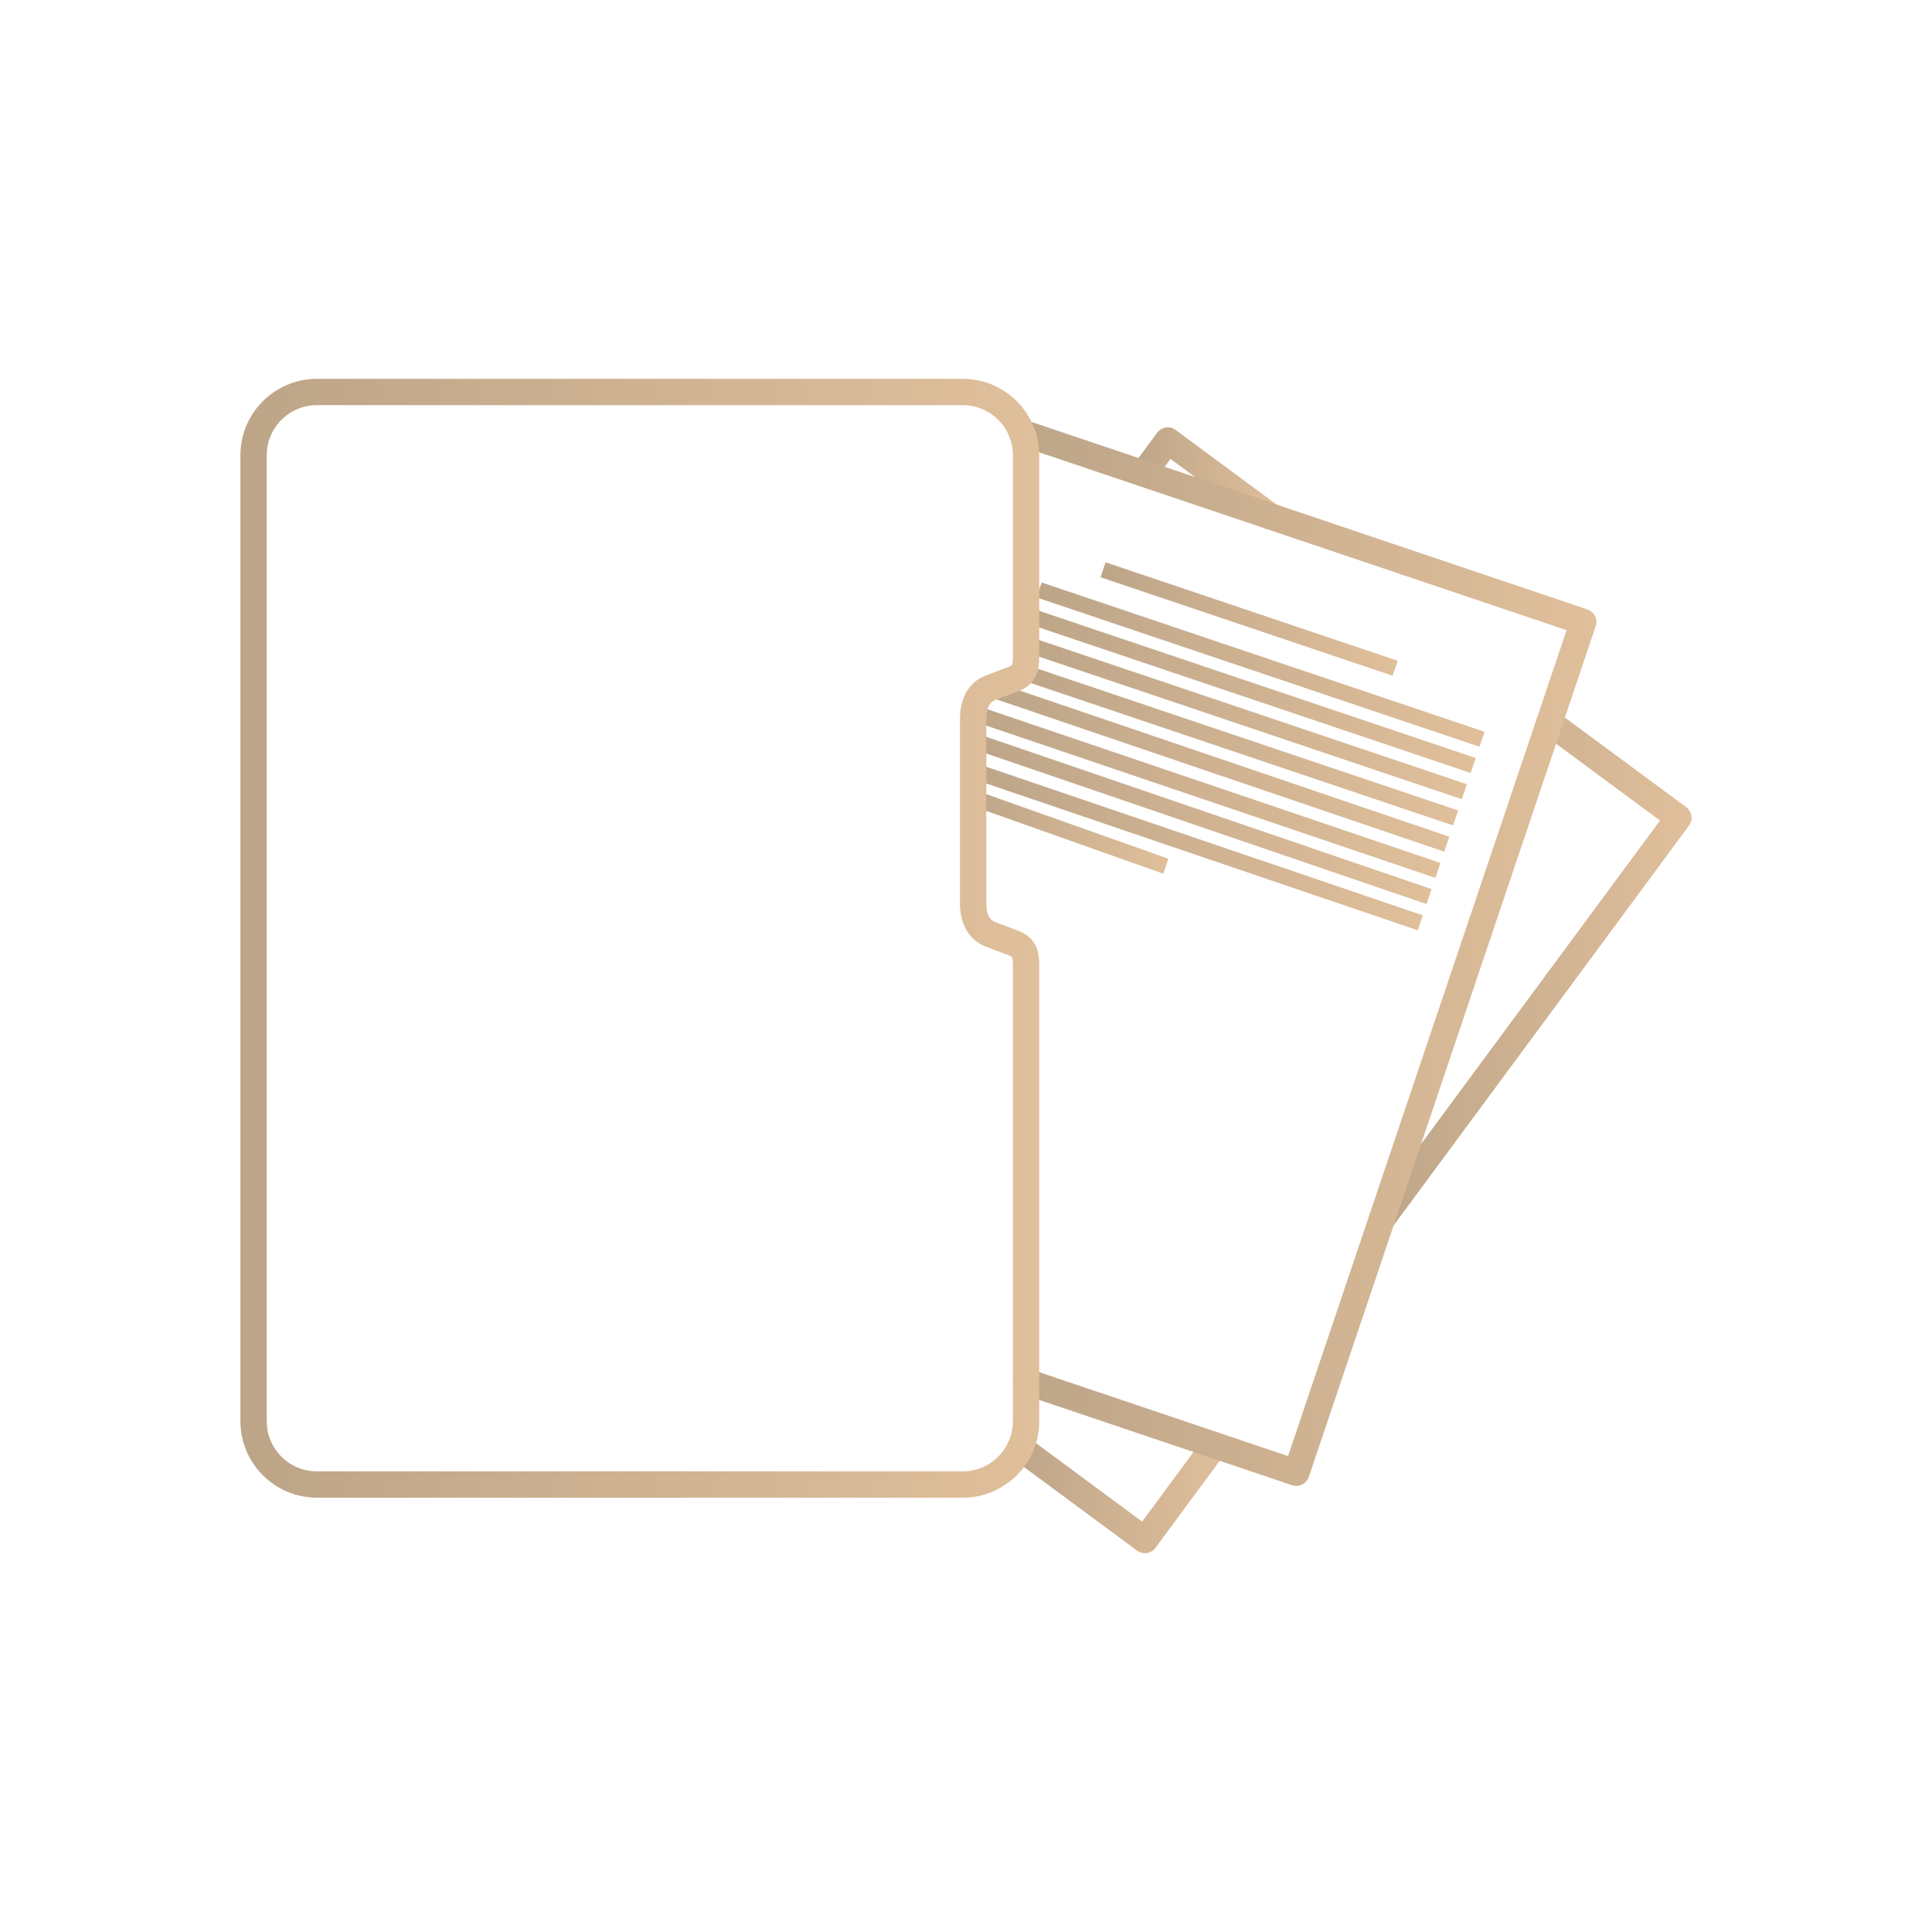 <svg xmlns="http://www.w3.org/2000/svg" xmlns:xlink="http://www.w3.org/1999/xlink" id="Layer_1" data-name="Layer 1" viewBox="0 0 400 400"><defs><style>      .cls-1 {        stroke: url(#New_Gradient_Swatch-4);      }      .cls-1, .cls-2, .cls-3, .cls-4, .cls-5, .cls-6, .cls-7, .cls-8, .cls-9, .cls-10 {        fill-rule: evenodd;      }      .cls-1, .cls-2, .cls-4, .cls-9, .cls-10 {        fill: none;        stroke-linecap: round;        stroke-linejoin: round;        stroke-width: 5.45px;      }      .cls-11 {        fill: url(#New_Gradient_Swatch-7);      }      .cls-2 {        stroke: url(#New_Gradient_Swatch-2);      }      .cls-12 {        fill: url(#New_Gradient_Swatch-6);      }      .cls-3 {        fill: url(#New_Gradient_Swatch-11);      }      .cls-13 {        fill: url(#New_Gradient_Swatch-5);      }      .cls-14 {        fill: url(#New_Gradient_Swatch-8);      }      .cls-4 {        stroke: url(#New_Gradient_Swatch);      }      .cls-5 {        fill: url(#New_Gradient_Swatch-12);      }      .cls-6 {        fill: url(#New_Gradient_Swatch-13);      }      .cls-7 {        fill: url(#New_Gradient_Swatch-14);      }      .cls-8 {        fill: url(#New_Gradient_Swatch-10);      }      .cls-9 {        stroke: url(#New_Gradient_Swatch-15);      }      .cls-10 {        stroke: url(#New_Gradient_Swatch-3);      }      .cls-15 {        fill: url(#New_Gradient_Swatch-9);      }    </style><linearGradient id="New_Gradient_Swatch" data-name="New Gradient Swatch" x1="283.36" y1="201" x2="350.22" y2="201" gradientUnits="userSpaceOnUse"><stop offset="0" stop-color="#bda588"></stop><stop offset="1" stop-color="#e0bf9b"></stop></linearGradient><linearGradient id="New_Gradient_Swatch-2" data-name="New Gradient Swatch" x1="208.5" y1="309.03" x2="254.24" y2="309.03" xlink:href="#New_Gradient_Swatch"></linearGradient><linearGradient id="New_Gradient_Swatch-3" data-name="New Gradient Swatch" x1="233.99" y1="99.06" x2="265.77" y2="99.06" xlink:href="#New_Gradient_Swatch"></linearGradient><linearGradient id="New_Gradient_Swatch-4" data-name="New Gradient Swatch" x1="208.83" y1="197.24" x2="330.52" y2="197.24" xlink:href="#New_Gradient_Swatch"></linearGradient><linearGradient id="New_Gradient_Swatch-5" data-name="New Gradient Swatch" x1="227.87" y1="128.17" x2="289.39" y2="128.17" gradientTransform="translate(297.45 -157.85) rotate(71.37)" xlink:href="#New_Gradient_Swatch"></linearGradient><linearGradient id="New_Gradient_Swatch-6" data-name="New Gradient Swatch" x1="214.64" y1="137.61" x2="307.38" y2="137.61" gradientTransform="translate(308.01 -153.69) rotate(71.37)" xlink:href="#New_Gradient_Swatch"></linearGradient><linearGradient id="New_Gradient_Swatch-7" data-name="New Gradient Swatch" x1="212.81" y1="143.04" x2="305.55" y2="143.04" gradientTransform="translate(311.91 -148.26) rotate(71.37)" xlink:href="#New_Gradient_Swatch"></linearGradient><linearGradient id="New_Gradient_Swatch-8" data-name="New Gradient Swatch" x1="210.98" y1="148.47" x2="303.72" y2="148.47" gradientTransform="translate(315.8 -142.83) rotate(71.37)" xlink:href="#New_Gradient_Swatch"></linearGradient><linearGradient id="New_Gradient_Swatch-9" data-name="New Gradient Swatch" x1="209.15" y1="153.89" x2="301.89" y2="153.89" gradientTransform="translate(319.7 -137.41) rotate(71.37)" xlink:href="#New_Gradient_Swatch"></linearGradient><linearGradient id="New_Gradient_Swatch-10" data-name="New Gradient Swatch" x1="204.81" y1="158.76" x2="300.06" y2="158.76" xlink:href="#New_Gradient_Swatch"></linearGradient><linearGradient id="New_Gradient_Swatch-11" data-name="New Gradient Swatch" x1="199.77" y1="163.69" x2="298.23" y2="163.69" xlink:href="#New_Gradient_Swatch"></linearGradient><linearGradient id="New_Gradient_Swatch-12" data-name="New Gradient Swatch" x1="200.9" y1="169.48" x2="296.4" y2="169.48" xlink:href="#New_Gradient_Swatch"></linearGradient><linearGradient id="New_Gradient_Swatch-13" data-name="New Gradient Swatch" x1="200.76" y1="175.27" x2="294.57" y2="175.27" xlink:href="#New_Gradient_Swatch"></linearGradient><linearGradient id="New_Gradient_Swatch-14" data-name="New Gradient Swatch" x1="200.37" y1="172.16" x2="241.9" y2="172.16" xlink:href="#New_Gradient_Swatch"></linearGradient><linearGradient id="New_Gradient_Swatch-15" data-name="New Gradient Swatch" x1="49.77" y1="194.26" x2="215.16" y2="194.26" xlink:href="#New_Gradient_Swatch"></linearGradient></defs><polyline class="cls-4" points="320.78 149.57 347.5 169.31 286.09 252.44"></polyline><polyline class="cls-2" points="211.23 299.77 237.04 318.84 251.52 299.23"></polyline><polyline class="cls-10" points="236.72 98.04 241.77 91.2 263.05 106.92"></polyline><g><polyline class="cls-1" points="211.56 89.56 236.72 98.04 263.05 106.92 327.8 128.76 320.78 149.57 286.09 252.44 268.39 304.92 251.52 299.23 212.44 286.05"></polyline><rect class="cls-13" x="256.99" y="96.26" width="3.27" height="63.82" transform="translate(54.54 332.29) rotate(-71.37)"></rect><rect class="cls-12" x="259.37" y="89.23" width="3.27" height="96.77" transform="translate(47.21 340.97) rotate(-71.37)"></rect><rect class="cls-11" x="257.54" y="94.65" width="3.27" height="96.77" transform="translate(40.82 342.93) rotate(-71.37)"></rect><rect class="cls-14" x="255.71" y="100.08" width="3.27" height="96.77" transform="translate(34.43 344.89) rotate(-71.37)"></rect><rect class="cls-15" x="253.88" y="105.51" width="3.27" height="96.77" transform="translate(28.05 346.85) rotate(-71.37)"></rect><polygon class="cls-8" points="205.86 141.18 300.06 173.23 299.02 176.33 204.81 144.29 205.86 141.18"></polygon><polygon class="cls-3" points="200.82 145.62 298.23 178.66 297.19 181.76 199.77 148.73 200.82 145.62"></polygon><polygon class="cls-5" points="201.94 151.78 296.4 184.08 295.36 187.18 200.9 154.88 201.94 151.78"></polygon><polygon class="cls-6" points="201.81 157.94 294.57 189.51 293.53 192.61 200.76 161.04 201.81 157.94"></polygon><polygon class="cls-7" points="201.41 163.43 241.9 177.79 240.85 180.89 200.37 166.53 201.41 163.43"></polygon></g><path class="cls-9" d="M65.58,81.16H199.36c7.2,0,13.08,5.89,13.08,13.08v41.57c0,2.69-.43,3.94-2.58,4.76l-4.79,1.83c-2.38,.91-3.59,3.18-3.59,6.43v38.18c0,3.25,1.22,5.52,3.59,6.43l4.79,1.83c2.15,.82,2.58,2.07,2.58,4.76v94.24c0,7.2-5.89,13.08-13.08,13.08H65.58c-7.2,0-13.08-5.89-13.08-13.08V94.24c0-7.2,5.89-13.08,13.08-13.08Z"></path></svg>